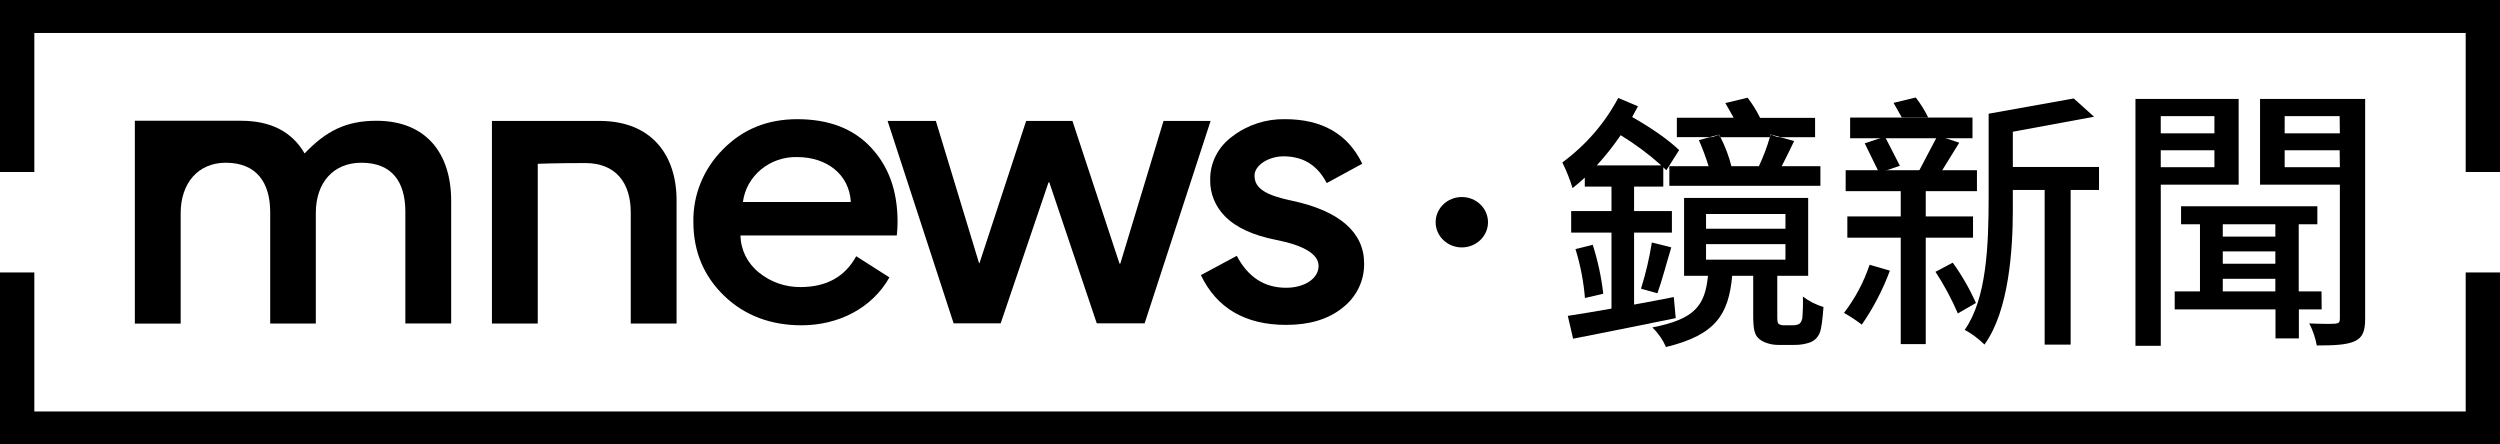 <svg xmlns="http://www.w3.org/2000/svg" width="180" height="32" viewBox="0 0 180 32" fill="none">
  <ellipse cx="105.251" cy="16" rx="1.885" ry="1.814" fill="black"/>
  <path fill-rule="evenodd" clip-rule="evenodd" d="M114.677 17.625L113.434 17.934C113.79 19.082 114.018 20.262 114.116 21.456L115.435 21.147C115.298 19.953 115.044 18.774 114.677 17.625Z" fill="black"/>
  <path fill-rule="evenodd" clip-rule="evenodd" d="M119.332 21.117C119.653 20.247 119.992 18.931 120.333 17.809L118.932 17.46C118.755 18.586 118.494 19.697 118.151 20.787L119.332 21.117Z" fill="black"/>
  <path fill-rule="evenodd" clip-rule="evenodd" d="M126.64 11.966H124.661C124.479 11.245 124.215 10.544 123.874 9.878H123.093L122.319 10.089C122.589 10.702 122.822 11.329 123.018 11.966H120.192V13.378H131.069V11.966H128.283C128.56 11.446 128.896 10.733 129.178 10.153L128.186 9.878H127.43C127.223 10.593 126.959 11.291 126.64 11.966Z" fill="black"/>
  <path fill-rule="evenodd" clip-rule="evenodd" d="M127.429 9.952H128.185L127.478 9.684C127.465 9.756 127.449 9.854 127.429 9.952Z" fill="black"/>
  <path fill-rule="evenodd" clip-rule="evenodd" d="M123.767 9.697L123.09 9.948H123.871C123.835 9.861 123.811 9.778 123.767 9.697Z" fill="black"/>
  <path fill-rule="evenodd" clip-rule="evenodd" d="M117.999 21.866C118.826 21.713 119.67 21.557 120.513 21.388L120.652 22.905C118.068 23.438 115.325 23.98 113.263 24.386L112.882 22.742C113.764 22.607 114.846 22.431 116.027 22.219V16.745H113.124V15.198H116.027V13.437H114.105V12.79L114.086 12.807C113.794 13.069 113.52 13.316 113.225 13.543C113.029 12.91 112.783 12.293 112.489 11.696C114.173 10.457 115.549 8.87 116.513 7.053L117.934 7.652C117.793 7.923 117.654 8.175 117.514 8.426C118.855 9.18 120.137 10.071 120.898 10.805L119.977 12.257L119.757 12.045V13.437H117.654V15.198H120.377V16.745H117.654V21.929C117.769 21.908 117.884 21.887 117.999 21.866ZM116.689 9.734C116.17 10.498 115.595 11.225 114.967 11.909H119.612C118.709 11.099 117.731 10.371 116.689 9.734Z" fill="black"/>
  <path fill-rule="evenodd" clip-rule="evenodd" d="M123.768 9.692C123.803 9.749 123.836 9.812 123.871 9.876H127.43C127.449 9.804 127.467 9.738 127.478 9.679L128.186 9.876H130.686V8.485H126.728C126.478 7.974 126.176 7.488 125.826 7.034L124.225 7.421C124.406 7.749 124.626 8.117 124.826 8.479H120.733V9.872H123.091L123.768 9.692Z" fill="black"/>
  <path fill-rule="evenodd" clip-rule="evenodd" d="M129.765 22.935C129.705 23.167 129.604 23.303 129.505 23.341C129.367 23.4 129.216 23.427 129.066 23.419H128.445C128.311 23.427 128.177 23.393 128.065 23.322C127.986 23.265 127.964 23.089 127.964 22.818V19.856H130.189V14.25H121.254V19.86H122.976C122.756 21.986 122.055 22.975 118.971 23.574C119.388 23.98 119.721 24.459 119.952 24.985C123.537 24.115 124.458 22.645 124.718 19.86H126.231V22.704C126.231 23.806 126.352 24.156 126.69 24.426C127.029 24.697 127.57 24.833 128.01 24.833H129.211C129.585 24.838 129.957 24.779 130.31 24.659C130.634 24.54 130.889 24.294 131.012 23.982C131.153 23.673 131.232 22.88 131.291 22.105C130.753 21.945 130.25 21.689 129.809 21.352C129.825 21.88 129.81 22.408 129.765 22.935ZM122.835 15.409H128.553V16.468H122.835V15.409ZM122.835 17.576V18.698H128.553V17.576H122.835Z" fill="black"/>
  <path fill-rule="evenodd" clip-rule="evenodd" d="M140.598 18.912L139.355 19.57C139.978 20.524 140.516 21.526 140.965 22.566L142.267 21.813C141.813 20.794 141.254 19.822 140.598 18.912V18.912Z" fill="black"/>
  <path fill-rule="evenodd" clip-rule="evenodd" d="M132.767 22.528C133.216 22.779 133.644 23.062 134.049 23.375C134.886 22.163 135.565 20.858 136.072 19.487L134.61 19.064C134.196 20.308 133.574 21.478 132.767 22.528H132.767Z" fill="black"/>
  <path fill-rule="evenodd" clip-rule="evenodd" d="M144.924 12.049V9.484L150.771 8.405L149.309 7.089L143.182 8.187V14.178C143.182 17.65 143.041 21.506 141.46 23.749C141.984 24.035 142.462 24.391 142.881 24.807C144.662 22.35 144.924 17.896 144.924 15.111V13.712" fill="black"/>
  <rect x="133.209" y="8.464" width="8.81" height="1.49" fill="black"/>
  <path fill-rule="evenodd" clip-rule="evenodd" d="M165.508 20.982H167.148L167.161 22.277H165.519V24.365H163.836V22.277H156.579V20.982H158.398V16.146H157.037V14.849H166.849V16.146H165.508V20.982ZM160.04 20.982H163.825V20.072H160.04V20.982ZM163.825 18.988H160.04V18.099H163.825V18.988ZM160.04 17.035H163.825V16.146H160.04V17.035Z" fill="black"/>
  <path fill-rule="evenodd" clip-rule="evenodd" d="M162.723 7.125V13.296H168.47V22.956C168.47 23.207 168.391 23.284 168.129 23.305C167.867 23.326 167.047 23.324 166.266 23.286C166.527 23.786 166.709 24.321 166.807 24.873C168.07 24.873 168.949 24.835 169.55 24.564C170.11 24.293 170.291 23.849 170.291 22.958V7.125H162.723ZM168.47 12.039H164.496V10.82H168.455L168.47 12.039ZM164.496 9.601H168.47L168.455 8.363H164.496V9.601Z" fill="black"/>
  <path fill-rule="evenodd" clip-rule="evenodd" d="M161.182 7.125H153.753V24.9H155.576V13.296H161.184L161.182 7.125ZM159.438 12.036H155.574V10.82H159.438V12.036ZM155.574 9.599H159.438V8.363H155.574V9.599Z" fill="black"/>
  <path fill-rule="evenodd" clip-rule="evenodd" d="M135.714 9.836L134.26 10.318L135.3 12.445L136.791 11.935L135.714 9.836Z" fill="black"/>
  <path fill-rule="evenodd" clip-rule="evenodd" d="M142.34 12.255V13.763H138.654V15.583H142.058V17.113H138.654V24.776H136.853V17.113H133.009V15.583H136.853V13.763H132.888V12.255H142.34Z" fill="black"/>
  <path fill-rule="evenodd" clip-rule="evenodd" d="M139.507 9.759L138.053 12.525L139.652 12.563L141.066 10.274L139.507 9.759Z" fill="black"/>
  <path fill-rule="evenodd" clip-rule="evenodd" d="M136.934 8.464C136.734 8.096 136.514 7.73 136.334 7.406L137.935 7.019C138.285 7.473 138.587 7.959 138.837 8.471L136.934 8.464Z" fill="black"/>
  <rect x="144.081" y="12.022" width="7.048" height="1.655" fill="black"/>
  <rect x="147.215" y="13.201" width="1.871" height="11.611" fill="black"/>
  <path fill-rule="evenodd" clip-rule="evenodd" d="M0 0V12.383H2.472V2.374H177.53V12.383H180V0H0Z" fill="black"/>
  <path fill-rule="evenodd" clip-rule="evenodd" d="M177.53 29.626H2.472V19.617H0V32H180V19.617H177.53V29.626Z" fill="black"/>
  <path fill-rule="evenodd" clip-rule="evenodd" d="M43.268 8.708H35.419V23.294H38.718V11.793C38.718 11.793 40.051 11.74 42.136 11.74C44.335 11.74 45.414 13.158 45.414 15.295V23.294H48.713V14.493C48.737 11.097 46.853 8.744 43.268 8.708Z" fill="black"/>
  <path fill-rule="evenodd" clip-rule="evenodd" d="M52.062 10.745C53.48 9.302 55.259 8.581 57.398 8.581C59.656 8.581 61.429 9.249 62.706 10.614C63.984 11.979 64.624 13.742 64.624 15.962C64.625 16.293 64.607 16.623 64.569 16.952H53.316C53.33 17.988 53.817 18.966 54.649 19.625C55.484 20.311 56.55 20.682 57.648 20.668C59.509 20.668 60.844 19.919 61.648 18.448L64.039 19.972C62.788 22.192 60.371 23.421 57.703 23.421C55.508 23.421 53.62 22.723 52.146 21.305C50.673 19.887 49.923 18.101 49.923 15.985C49.885 14.034 50.655 12.15 52.062 10.745ZM57.398 11.309C55.424 11.259 53.733 12.659 53.49 14.544H61.259C61.149 12.538 59.509 11.309 57.398 11.309Z" fill="black"/>
  <path fill-rule="evenodd" clip-rule="evenodd" d="M83.774 8.708L80.662 18.981H80.605L77.216 8.708H73.882L70.52 18.954H70.494L67.382 8.708H63.907L68.66 23.279H72.049L75.495 13.126H75.549L78.967 23.279H82.413L87.163 8.708H83.774Z" fill="black"/>
  <path fill-rule="evenodd" clip-rule="evenodd" d="M93.076 14.464C91.159 14.064 90.325 13.581 90.325 12.646C90.325 11.871 91.381 11.256 92.41 11.256C93.826 11.256 94.856 11.89 95.522 13.181L98.082 11.789C97.055 9.65 95.192 8.581 92.525 8.581C91.154 8.554 89.818 8.989 88.746 9.81C87.711 10.55 87.11 11.725 87.134 12.966C87.118 13.929 87.496 14.861 88.186 15.56C88.99 16.389 90.242 16.95 91.88 17.272C93.908 17.672 94.937 18.315 94.937 19.142C94.937 20.105 93.853 20.719 92.604 20.719C91.02 20.719 89.853 19.945 89.048 18.419L86.464 19.809C87.603 22.188 89.659 23.392 92.604 23.392C94.271 23.392 95.632 22.992 96.661 22.162C97.669 21.383 98.243 20.198 98.216 18.954C98.216 16.736 96.439 15.185 93.076 14.464Z" fill="black"/>
  <path fill-rule="evenodd" clip-rule="evenodd" d="M27.1 8.695C24.901 8.695 23.46 9.444 21.932 11.048C21.015 9.472 19.487 8.695 17.347 8.695H9.709V23.297H13.008V15.353C13.008 13.188 14.259 11.717 16.258 11.717C18.457 11.717 19.454 13.135 19.454 15.272V23.292H22.739V15.327C22.739 13.162 23.991 11.717 26.018 11.717C28.217 11.717 29.185 13.08 29.185 15.247V23.288H32.484V14.47C32.49 11.048 30.685 8.695 27.1 8.695Z" fill="black"/>
</svg>